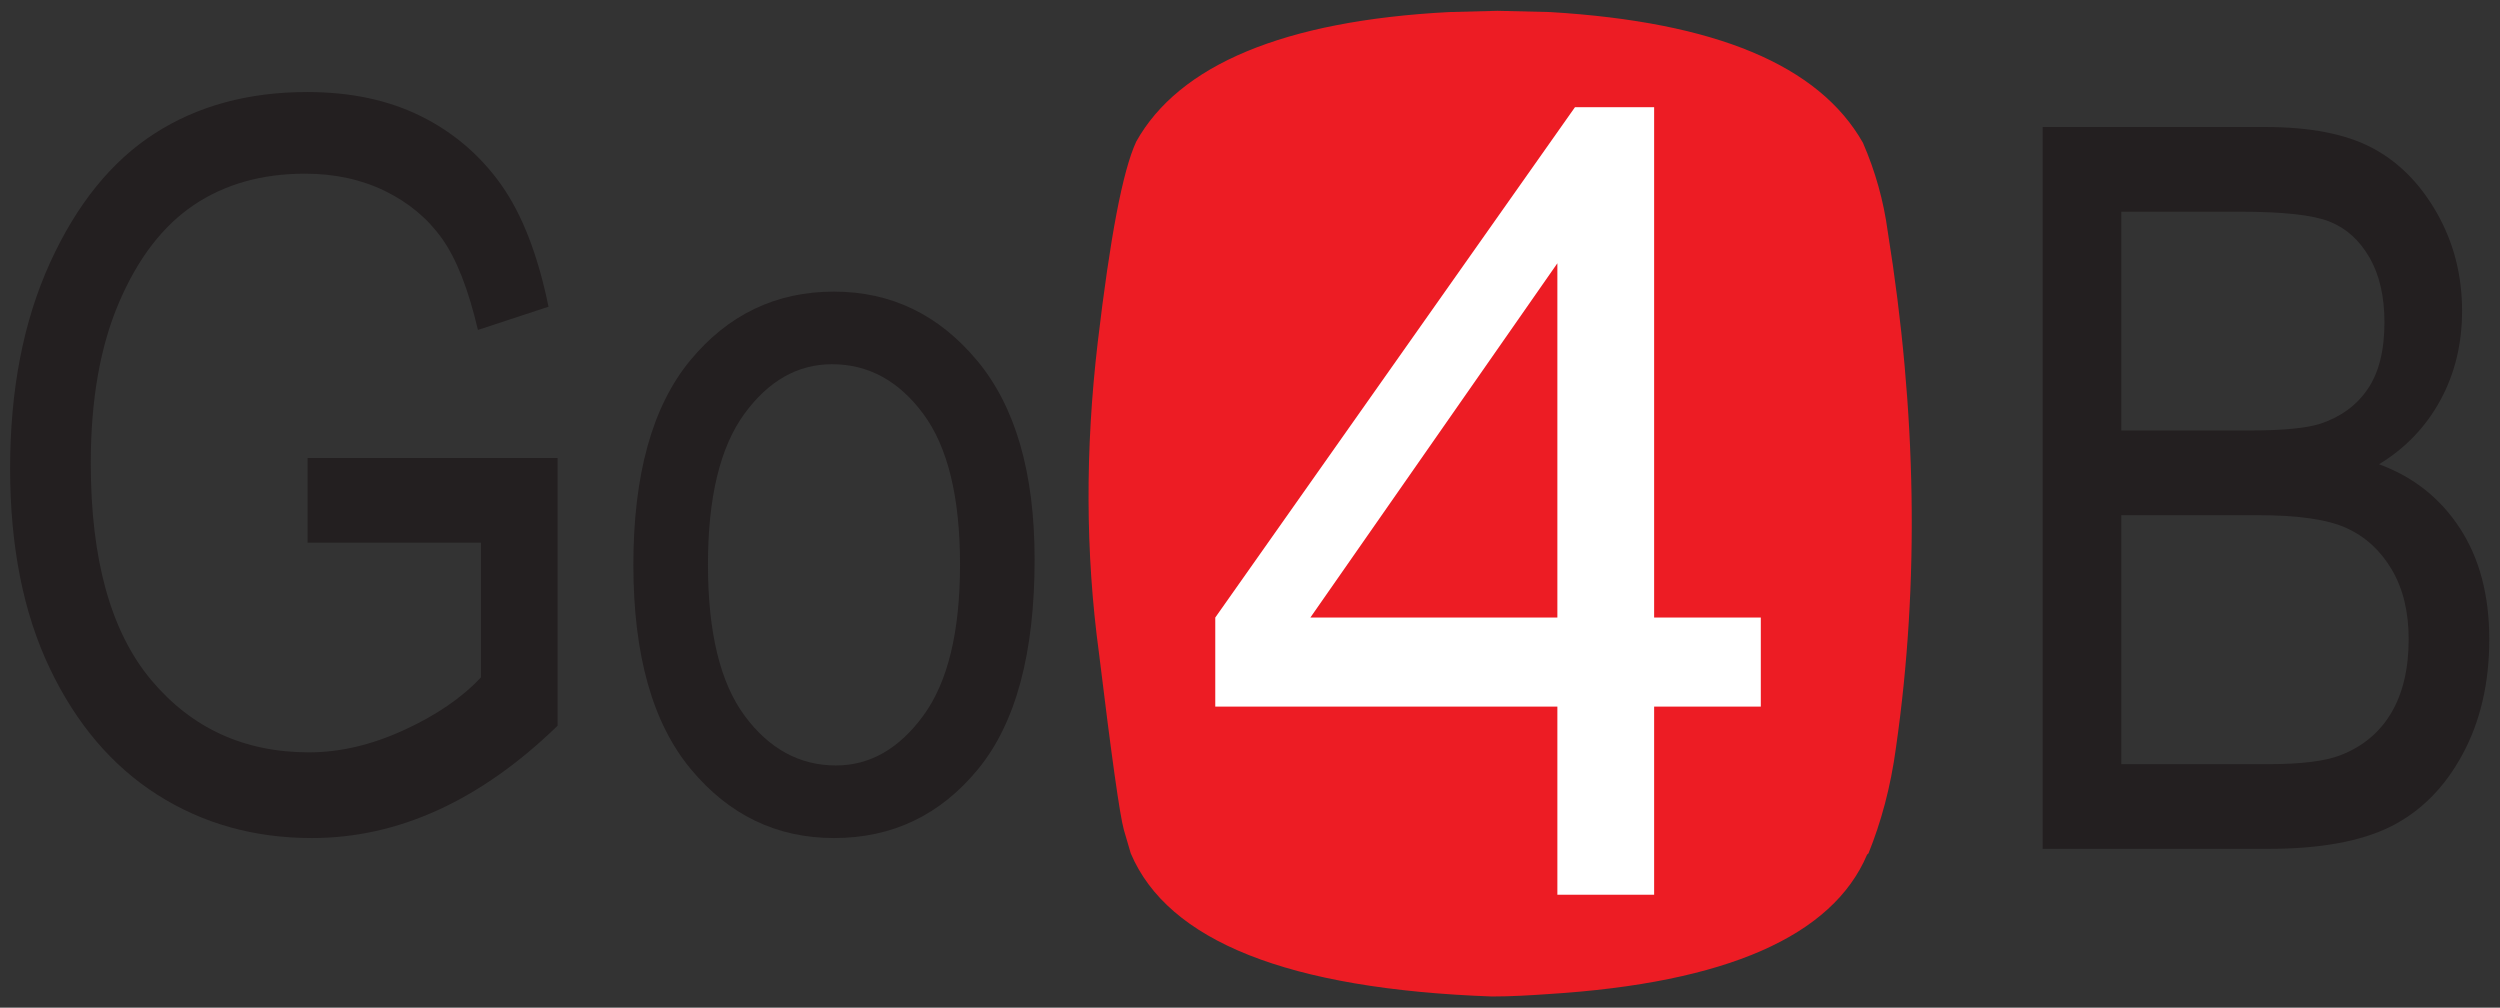 <?xml version="1.0" encoding="UTF-8"?>
<svg xmlns="http://www.w3.org/2000/svg" xmlns:xlink="http://www.w3.org/1999/xlink" width="196pt" height="79pt" viewBox="0 0 196 79" version="1.1">
<rect x="0" y="0" width="196" height="79" fill="#333333" stroke="none"/>
<g id="surface1">
<path style=" stroke:none;fill-rule:nonzero;fill:rgb(92.899%,10.999%,14.099%);fill-opacity:1;" d="M 148 18.16 C 147.676 15.742 147.023 13.422 146.055 11.195 C 142.598 5.102 134.484 1.719 121.516 0.945 L 117.406 0.848 L 113.625 0.945 C 100.652 1.621 92.434 5.102 89.082 11.098 C 88.004 13.422 87.031 18.645 86.059 26.867 C 85.086 35.184 85.086 43.305 86.164 51.238 C 87.141 59.27 87.789 63.91 88.113 65.07 L 88.652 66.906 C 91.57 73.777 100.977 77.547 116.977 78.125 C 118.488 78.125 120.004 78.031 121.406 77.934 C 135.355 77.062 143.672 73.387 146.379 67.004 L 146.488 66.906 C 147.461 64.488 148.219 61.781 148.648 58.59 C 150.488 45.727 150.27 32.281 148 18.16 "/>
<path style=" stroke:none;fill-rule:nonzero;fill:rgb(13.699%,12.199%,12.5%);fill-opacity:1;" d="M 24.113 42.543 L 24.113 35.906 L 43.715 35.906 L 43.715 56.898 C 40.703 59.82 37.59 62.02 34.375 63.492 C 31.156 64.965 27.852 65.703 24.453 65.703 C 19.926 65.703 15.887 64.57 12.336 62.309 C 8.781 60.043 5.973 56.738 3.902 52.395 C 1.828 48.047 0.793 42.824 0.793 36.73 C 0.793 30.555 1.836 25.18 3.922 20.602 C 6.008 16.023 8.734 12.648 12.109 10.473 C 15.48 8.301 19.473 7.215 24.082 7.215 C 27.48 7.215 30.453 7.844 33 9.109 C 35.551 10.375 37.648 12.168 39.297 14.488 C 40.941 16.812 42.176 20 43.004 24.047 L 37.469 25.867 C 36.723 22.672 35.781 20.281 34.652 18.699 C 33.52 17.113 32.023 15.871 30.172 14.969 C 28.316 14.066 26.23 13.617 23.914 13.617 C 20.543 13.617 17.641 14.434 15.207 16.066 C 12.773 17.703 10.816 20.246 9.34 23.695 C 7.855 27.145 7.117 31.352 7.117 36.32 C 7.117 43.887 8.699 49.555 11.867 53.328 C 15.035 57.098 19.156 58.984 24.227 58.984 C 26.648 58.984 29.125 58.406 31.66 57.242 C 34.199 56.082 36.215 54.703 37.707 53.105 L 37.707 42.543 L 24.113 42.543 "/>
<path style=" stroke:none;fill-rule:evenodd;fill:rgb(13.699%,12.199%,12.5%);fill-opacity:1;" d="M 49.656 44.285 C 49.656 37.207 51.141 31.867 54.105 28.266 C 57.078 24.664 60.836 22.863 65.383 22.863 C 69.855 22.863 73.598 24.664 76.602 28.266 C 79.609 31.867 81.113 37.066 81.113 43.859 C 81.113 51.219 79.637 56.699 76.68 60.301 C 73.723 63.902 69.961 65.703 65.383 65.703 C 60.887 65.703 57.141 63.895 54.145 60.281 C 51.152 56.668 49.656 51.332 49.656 44.285 Z M 55.504 44.262 C 55.504 49.578 56.465 53.531 58.387 56.125 C 60.309 58.715 62.695 60.012 65.539 60.012 C 68.203 60.012 70.492 58.703 72.402 56.086 C 74.312 53.465 75.266 49.527 75.266 44.262 C 75.266 38.977 74.305 35.035 72.383 32.445 C 70.461 29.852 68.074 28.555 65.23 28.555 C 62.539 28.555 60.246 29.855 58.348 32.461 C 56.453 35.07 55.504 39 55.504 44.262 "/>
<path style=" stroke:none;fill-rule:evenodd;fill:rgb(13.699%,12.199%,12.5%);fill-opacity:1;" d="M 160.145 66.551 L 160.145 9.957 L 177.59 9.957 C 181.125 9.957 183.922 10.504 185.984 11.598 C 188.051 12.688 189.738 14.391 191.055 16.703 C 192.367 19.016 193.027 21.57 193.027 24.371 C 193.027 26.969 192.457 29.305 191.32 31.387 C 190.184 33.469 188.582 35.141 186.516 36.398 C 189.191 37.375 191.305 39.043 192.848 41.402 C 194.391 43.762 195.16 46.668 195.16 50.121 C 195.16 53.551 194.461 56.559 193.059 59.148 C 191.66 61.738 189.789 63.617 187.449 64.793 C 185.109 65.965 181.895 66.551 177.809 66.551 Z M 166.309 33.75 L 176.355 33.75 C 178.98 33.75 180.852 33.57 181.957 33.207 C 183.555 32.664 184.781 31.758 185.645 30.477 C 186.508 29.199 186.941 27.465 186.941 25.27 C 186.941 23.23 186.547 21.535 185.762 20.18 C 184.977 18.824 183.934 17.887 182.633 17.371 C 181.332 16.855 178.996 16.598 175.621 16.598 L 166.309 16.598 Z M 166.309 59.91 L 177.844 59.91 C 180.391 59.91 182.266 59.68 183.477 59.215 C 185.223 58.543 186.555 57.438 187.469 55.902 C 188.379 54.367 188.84 52.438 188.84 50.113 C 188.84 47.969 188.398 46.152 187.523 44.668 C 186.652 43.184 185.477 42.098 183.996 41.414 C 182.52 40.73 180.195 40.391 177.031 40.391 L 166.309 40.391 L 166.309 59.91 "/>
<path style=" stroke:none;fill-rule:evenodd;fill:rgb(100%,100%,100%);fill-opacity:1;" d="M 122.098 70.145 L 122.098 55.398 L 95.277 55.398 L 95.277 48.414 L 123.477 8.406 L 129.684 8.406 L 129.684 48.414 L 138.047 48.414 L 138.047 55.398 L 129.684 55.398 L 129.684 70.145 Z M 122.098 48.414 L 122.098 20.641 L 102.734 48.414 Z M 122.098 48.414 "/>
</g>
</svg>
